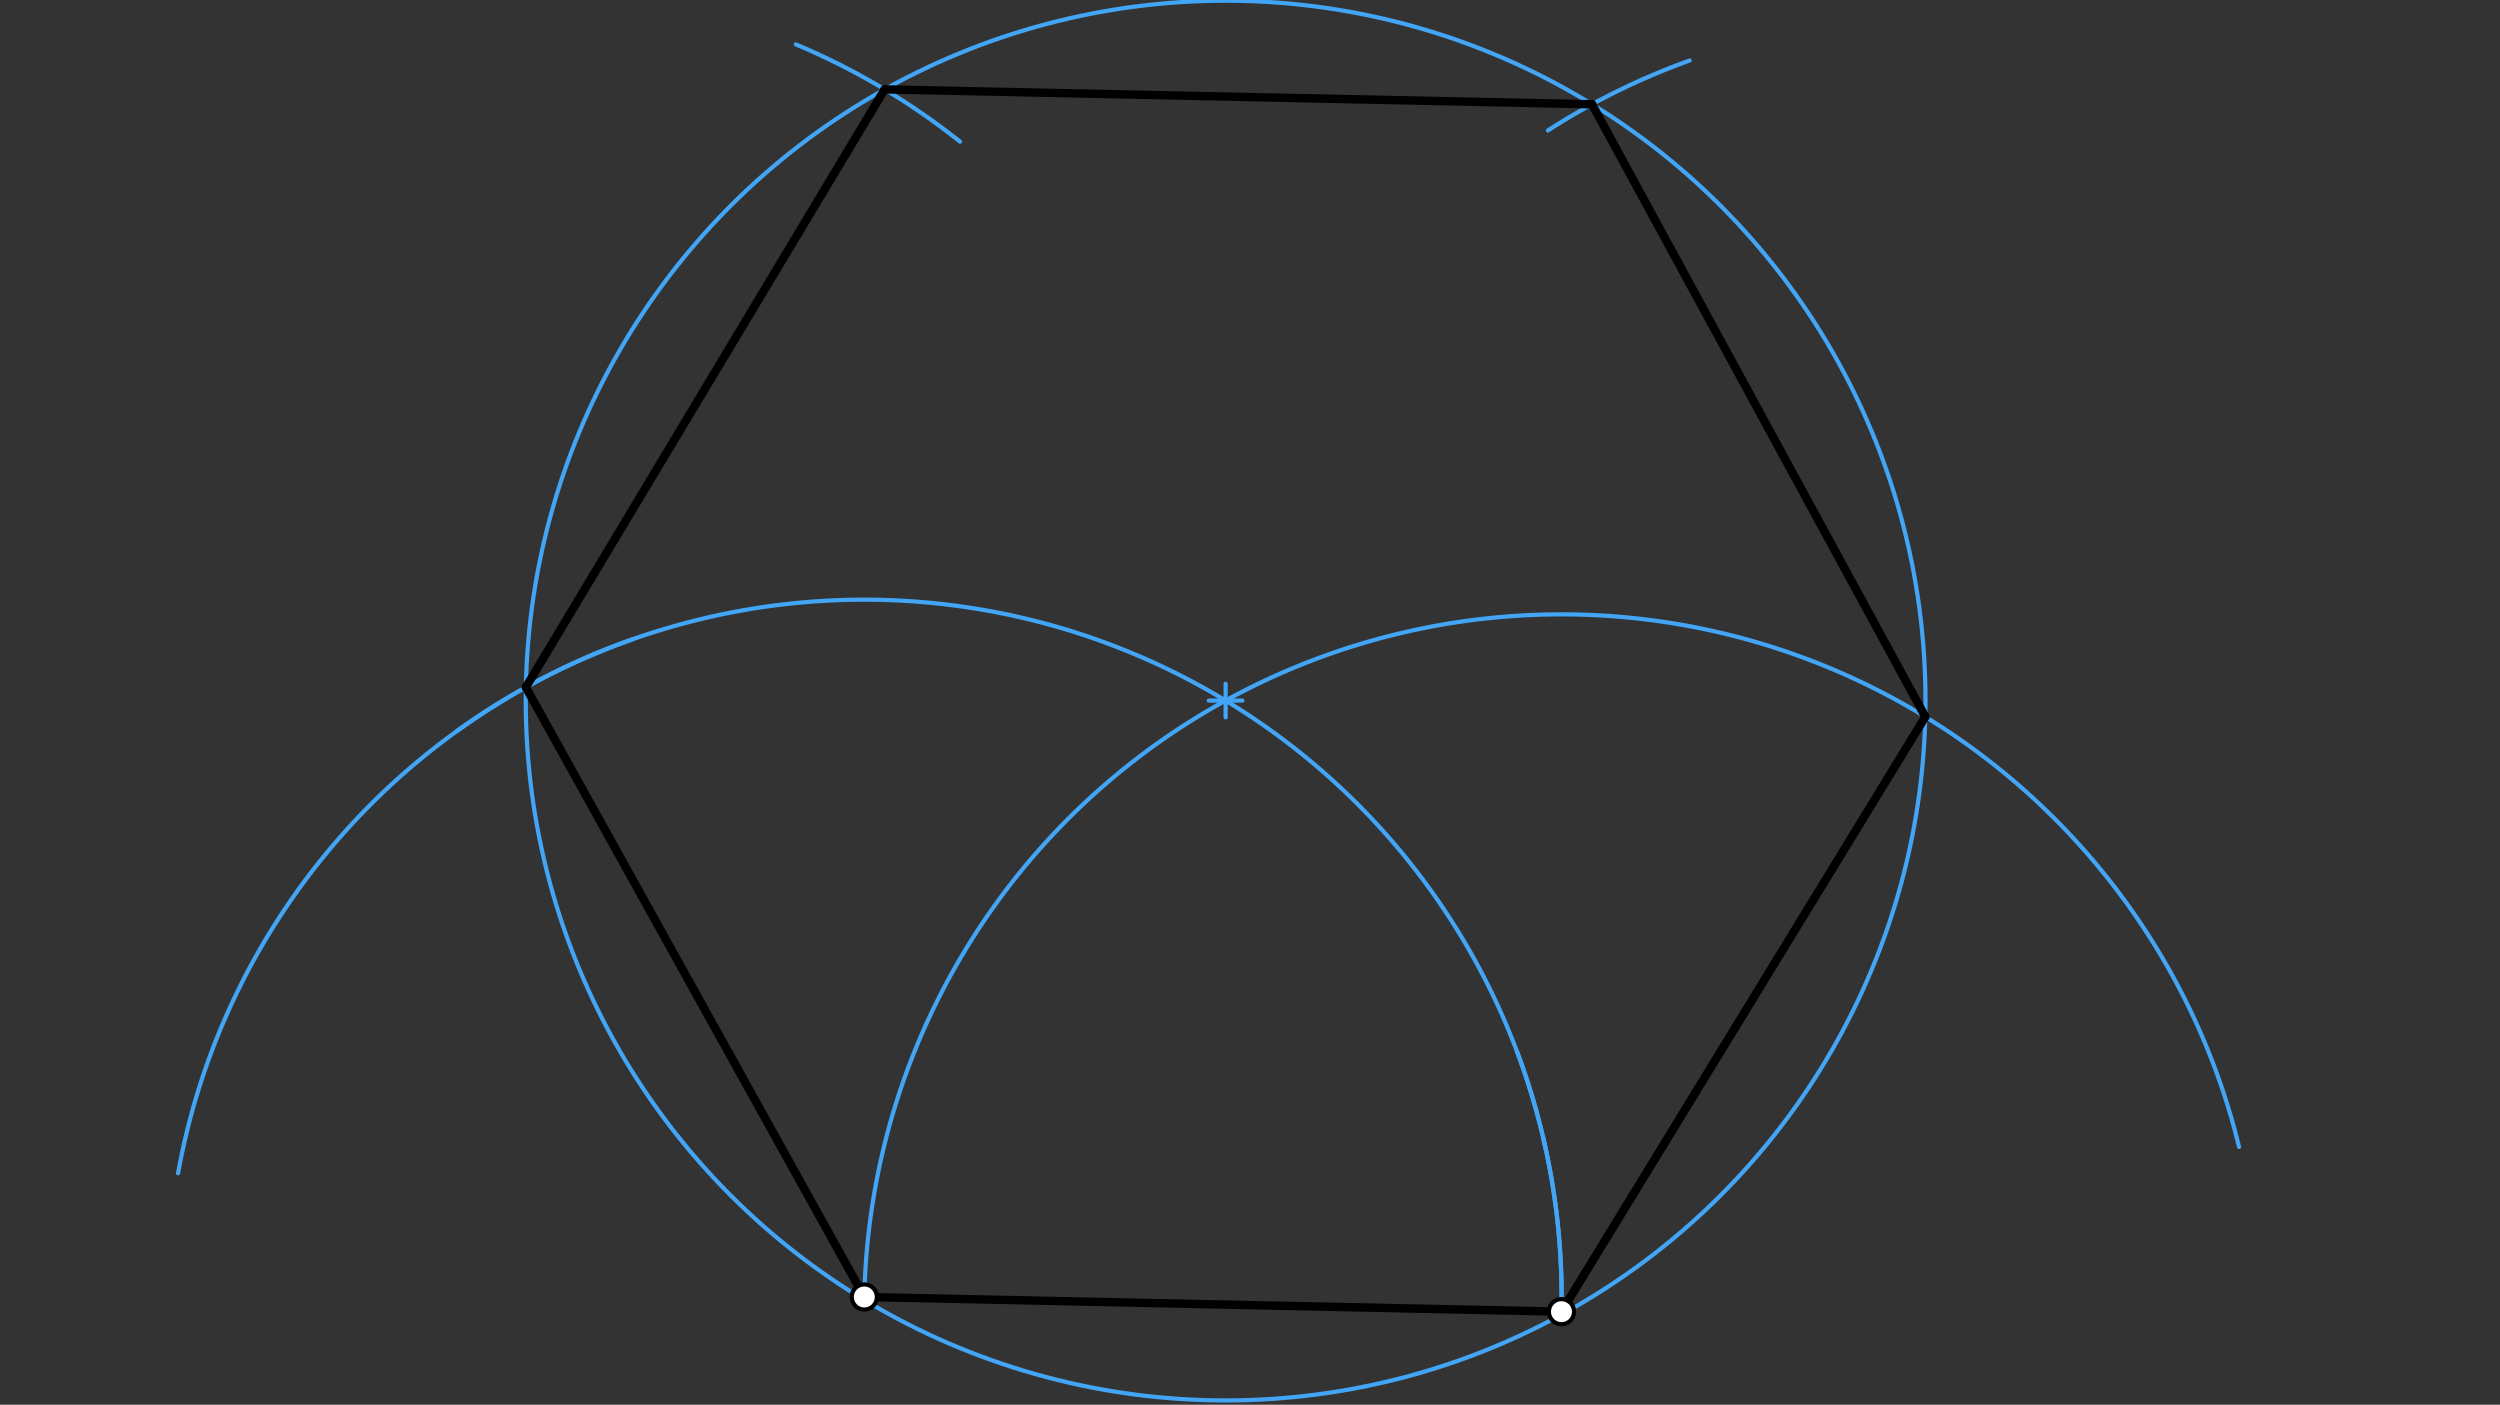 <svg xmlns="http://www.w3.org/2000/svg" class="svg--1it" height="100%" preserveAspectRatio="xMidYMid meet" viewBox="0 0 595.276 334.488" width="100%"><rect x="0" y="0" width="595.276" height="334.488" fill="#333333" stroke="none"/><defs><marker id="marker-arrow" markerHeight="16" markerUnits="userSpaceOnUse" markerWidth="24" orient="auto-start-reverse" refX="24" refY="4" viewBox="0 0 24 8"><path d="M 0 0 L 24 4 L 0 8 z" stroke="inherit"></path></marker></defs><g class="aux-layer--1FB"><g class="element--2qn"><path d="M 371.802 312.323 A 166.037 166.037 0 0 0 42.401 279.357" fill="none" stroke="#42A5F5" stroke-dasharray="none" stroke-linecap="round" stroke-width="1"></path></g><g class="element--2qn"><path d="M 205.802 308.823 A 166.037 166.037 0 0 1 533.139 273.096" fill="none" stroke="#42A5F5" stroke-dasharray="none" stroke-linecap="round" stroke-width="1"></path></g><g class="element--2qn"><g class="center--1s5"><line x1="287.833" y1="166.813" x2="295.833" y2="166.813" stroke="#42A5F5" stroke-width="1" stroke-linecap="round"></line><line x1="291.833" y1="162.813" x2="291.833" y2="170.813" stroke="#42A5F5" stroke-width="1" stroke-linecap="round"></line><circle class="hit--230" cx="291.833" cy="166.813" r="4" stroke="none" fill="transparent"></circle></g><circle cx="291.833" cy="166.813" fill="none" r="166.648" stroke="#42A5F5" stroke-dasharray="none" stroke-width="1"></circle></g><g class="element--2qn"><path d="M 367.427 270.8 A 166.037 166.037 0 0 1 368.109 273.826" fill="none" stroke="#42A5F5" stroke-dasharray="none" stroke-linecap="round" stroke-width="1"></path></g><g class="element--2qn"><path d="M 361.223 250.407 A 166.037 166.037 0 0 1 371.802 312.323" fill="none" stroke="#42A5F5" stroke-dasharray="none" stroke-linecap="round" stroke-width="1"></path></g><g class="element--2qn"><path d="M 150.473 152.276 A 166.037 166.037 0 0 0 108.806 174.064" fill="none" stroke="#42A5F5" stroke-dasharray="none" stroke-linecap="round" stroke-width="1"></path></g><g class="element--2qn"><path d="M 189.497 10.566 A 166.037 166.037 0 0 1 228.586 33.721" fill="none" stroke="#42A5F5" stroke-dasharray="none" stroke-linecap="round" stroke-width="1"></path></g><g class="element--2qn"><path d="M 402.326 14.411 A 166.037 166.037 0 0 0 368.577 31.06" fill="none" stroke="#42A5F5" stroke-dasharray="none" stroke-linecap="round" stroke-width="1"></path></g></g><g class="main-layer--3Vd"><g class="element--2qn"><line stroke="#000000" stroke-dasharray="none" stroke-linecap="round" stroke-width="2" x1="205.802" x2="371.802" y1="308.823" y2="312.323"></line></g><g class="element--2qn"><line stroke="#000000" stroke-dasharray="none" stroke-linecap="round" stroke-width="2" x1="205.802" x2="125.215" y1="308.823" y2="163.654"></line></g><g class="element--2qn"><line stroke="#000000" stroke-dasharray="none" stroke-linecap="round" stroke-width="2" x1="125.215" x2="210.643" y1="163.654" y2="21.281"></line></g><g class="element--2qn"><line stroke="#000000" stroke-dasharray="none" stroke-linecap="round" stroke-width="2" x1="210.643" x2="379.085" y1="21.281" y2="24.832"></line></g><g class="element--2qn"><line stroke="#000000" stroke-dasharray="none" stroke-linecap="round" stroke-width="2" x1="379.085" x2="458.436" y1="24.832" y2="170.68"></line></g><g class="element--2qn"><line stroke="#000000" stroke-dasharray="none" stroke-linecap="round" stroke-width="2" x1="458.436" x2="371.802" y1="170.68" y2="312.323"></line></g><g class="element--2qn"><circle cx="205.802" cy="308.823" r="3" stroke="#000000" stroke-width="1" fill="#ffffff"></circle>}</g><g class="element--2qn"><circle cx="371.802" cy="312.323" r="3" stroke="#000000" stroke-width="1" fill="#ffffff"></circle>}</g></g><g class="snaps-layer--2PT"></g><g class="temp-layer--rAP"></g></svg>